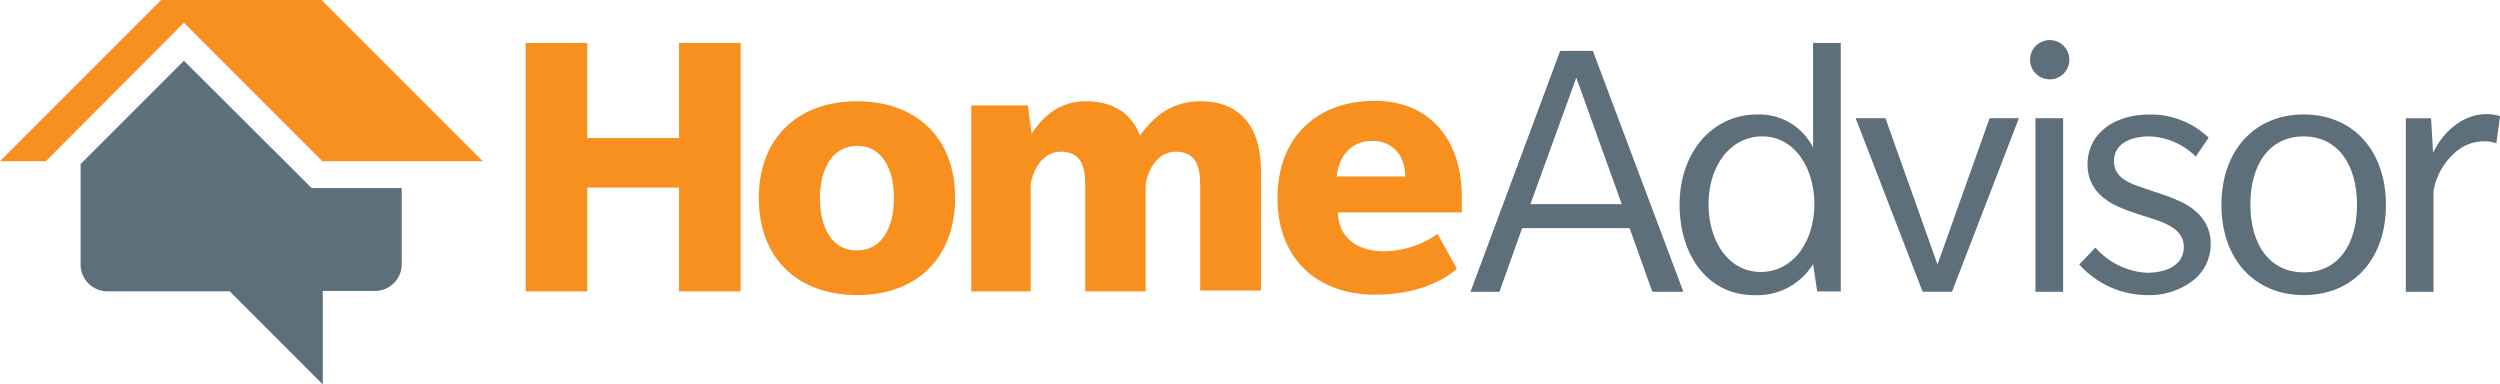 <svg id="HomeAdvisor_Logo_horizontal" xmlns="http://www.w3.org/2000/svg" width="298.171" height="45.842" viewBox="0 0 298.171 45.842">
  <g id="Group_116" data-name="Group 116" transform="translate(62.7 4.781)">
    <g id="Group_114" data-name="Group 114" transform="translate(0 0.345)">
      <path id="Path_194" data-name="Path 194" d="M145.488,39.976V27.652H134.545V40.025H127.2V10.4h7.345V21.737h10.943V10.4h7.345V40.025h-7.345Z" transform="translate(-127.2 -10.4)" fill="#f7901e"/>
      <path id="Path_195" data-name="Path 195" d="M195.332,47.618c-7.049,0-11.732-4.338-11.732-11.584,0-7.2,4.732-11.534,11.682-11.534,7.049,0,11.732,4.288,11.732,11.534S202.331,47.618,195.332,47.618Zm0-17.795c-3.007,0-4.436,2.81-4.436,6.211s1.331,6.26,4.387,6.26,4.436-2.81,4.436-6.26C199.719,32.633,198.338,29.824,195.332,29.824Z" transform="translate(-155.799 -17.55)" fill="#f7901e"/>
      <path id="Path_196" data-name="Path 196" d="M262.308,47.125V34.457c0-2.317-.592-3.943-2.908-3.943s-3.352,2.366-3.6,3.845V47.175h-7.2V34.457c0-2.317-.592-3.943-2.908-3.943s-3.352,2.366-3.6,3.845V47.175H235V24.993h6.753l.444,3.4c1.528-2.366,3.549-3.894,6.507-3.894,3.007,0,5.373,1.282,6.408,4.091,1.775-2.415,3.894-4.091,7.246-4.091,4.584,0,7.2,2.908,7.2,8.33V47.076h-7.246Z" transform="translate(-181.863 -17.55)" fill="#f7901e"/>
      <path id="Path_197" data-name="Path 197" d="M316.3,37.758c.148,3.253,2.662,4.584,5.471,4.584a11.184,11.184,0,0,0,6.408-2.07l2.317,4.141s-3.007,3.105-9.76,3.105c-6.7,0-11.633-4.091-11.633-11.534S314.029,24.4,320.684,24.4c6.605,0,10.4,4.683,10.4,11.436v1.873H316.3Zm4.091-8.577c-2.711,0-3.993,2.07-4.239,4.239h8.183C324.331,31.153,323.05,29.181,320.388,29.181Z" transform="translate(-219.437 -17.499)" fill="#f7901e"/>
    </g>
    <g id="Group_115" data-name="Group 115" transform="translate(112.683)">
      <path id="Path_198" data-name="Path 198" d="M377.489,41.038l-2.711-7.591H361.962l-2.711,7.591H355.8L366.5,12.3h3.894l10.8,28.738ZM368.419,15.5l-5.471,15.084h10.894Z" transform="translate(-355.8 -11.018)" fill="#5d6f7a"/>
      <path id="Path_199" data-name="Path 199" d="M422.814,40.074l-.493-3.3a7.827,7.827,0,0,1-7.049,3.7c-5.422,0-8.873-4.634-8.873-10.8s3.845-10.746,9.267-10.746a7.168,7.168,0,0,1,6.655,3.943V10.4h3.3V40.025h-2.81ZM416.259,21.54c-3.894,0-6.408,3.648-6.408,8.084,0,4.387,2.366,8.084,6.211,8.084,3.894,0,6.408-3.648,6.408-8.084C422.469,25.286,420.1,21.54,416.259,21.54Z" transform="translate(-381.458 -10.055)" fill="#5d6f7a"/>
      <path id="Path_200" data-name="Path 200" d="M460.485,49.3h-3.5L449,28.6h3.549l6.211,17.45,6.211-17.45h3.5Z" transform="translate(-403.059 -19.284)" fill="#5d6f7a"/>
      <path id="Path_201" data-name="Path 201" d="M493.415,14.383a2.342,2.342,0,1,1,2.366-2.366A2.337,2.337,0,0,1,493.415,14.383Zm-1.676,25.336v-20.7h3.3v20.7Z" transform="translate(-424.356 -9.7)" fill="#5d6f7a"/>
      <path id="Path_202" data-name="Path 202" d="M516.9,47.318a8.522,8.522,0,0,1-5.817,1.922,10.958,10.958,0,0,1-7.985-3.648l1.922-2.021a8.848,8.848,0,0,0,6.112,3.007c2.662,0,4.436-1.084,4.436-3.105s-2.12-2.76-3.3-3.2c-1.183-.394-3.056-.937-4.042-1.38-.986-.394-4.141-1.676-4.141-5.225,0-3.6,3.056-5.964,7.394-5.964a9.98,9.98,0,0,1,7.049,2.76L517,32.728a8.25,8.25,0,0,0-5.521-2.415c-2.366,0-4.239.937-4.239,2.958s1.972,2.662,3.4,3.155c1.38.493,2.908.937,3.894,1.38.986.394,4.239,1.775,4.239,5.274A5.513,5.513,0,0,1,516.9,47.318Z" transform="translate(-430.492 -18.827)" fill="#5d6f7a"/>
      <path id="Path_203" data-name="Path 203" d="M547.309,49.241c-5.816,0-9.809-4.239-9.809-10.746,0-6.556,3.993-10.8,9.809-10.8s9.809,4.239,9.809,10.8C557.118,45,553.175,49.241,547.309,49.241Zm0-18.928c-4.091,0-6.359,3.352-6.359,8.133s2.317,8.084,6.359,8.084c4.091,0,6.359-3.3,6.359-8.084S551.351,30.313,547.309,30.313Z" transform="translate(-447.935 -18.827)" fill="#5d6f7a"/>
      <path id="Path_204" data-name="Path 204" d="M592.9,31.1a3.745,3.745,0,0,0-1.43-.246,5.063,5.063,0,0,0-3.056.986,7.806,7.806,0,0,0-3.007,4.979V48.8h-3.3v-20.7h3.007l.246,4.141c1.084-2.415,3.5-4.634,6.359-4.634a4.944,4.944,0,0,1,1.627.246Z" transform="translate(-470.551 -18.777)" fill="#5d6f7a"/>
    </g>
  </g>
  <path id="Path_205" data-name="Path 205" d="M47.055,29.882l-.937-.937L31.823,14.7,19.5,27.023V39a3.2,3.2,0,0,0,3.2,3.2H37.295L48.385,53.3V42.156H54.6a3.2,3.2,0,0,0,3.2-3.2v-9.07H47.055Z" transform="translate(-9.888 -7.454)" fill="#5d6f7a"/>
  <path id="Path_206" data-name="Path 206" d="M38.35,0H19.224L0,19.224H5.471L21.935,2.711,38.448,19.224H57.574Z" fill="#f7901e"/>
</svg>
